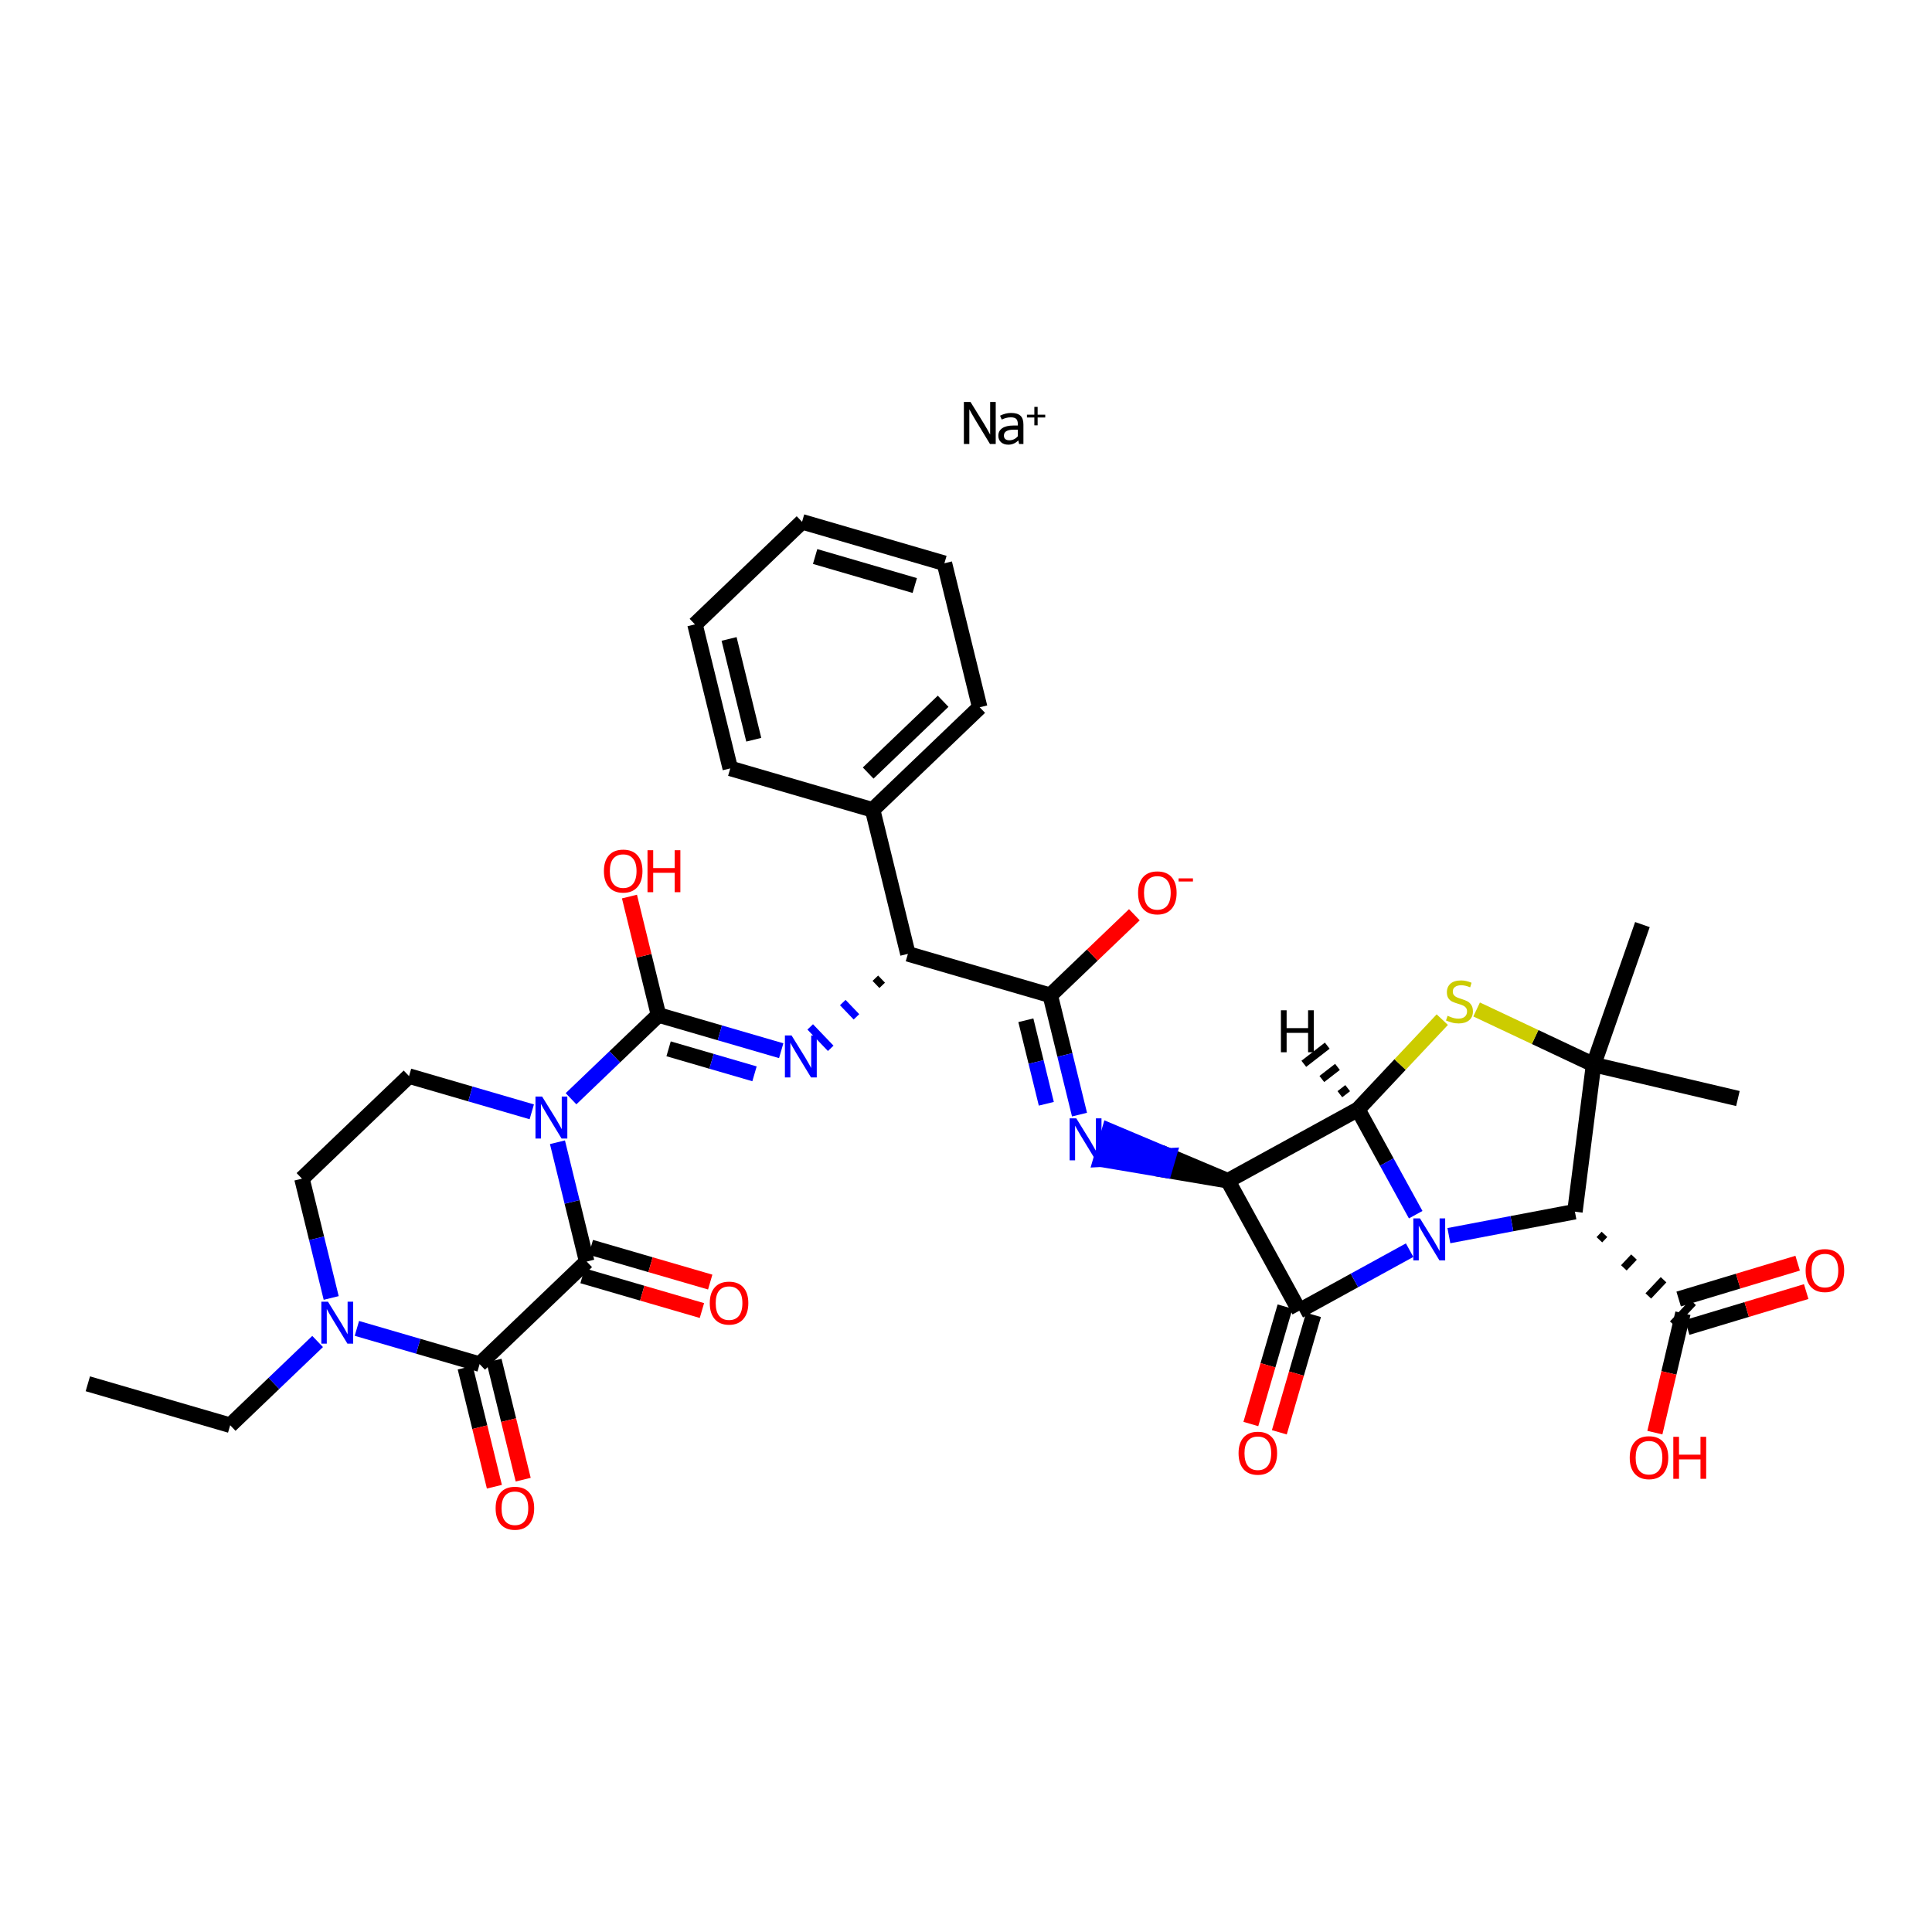 <?xml version='1.0' encoding='iso-8859-1'?>
<svg version='1.1' baseProfile='full'
              xmlns='http://www.w3.org/2000/svg'
                      xmlns:rdkit='http://www.rdkit.org/xml'
                      xmlns:xlink='http://www.w3.org/1999/xlink'
                  xml:space='preserve'
width='250px' height='250px' viewBox='0 0 250 250'>
<!-- END OF HEADER -->
<rect style='opacity:1.0;fill:#FFFFFF;stroke:none' width='250' height='250' x='0' y='0'> </rect>
<path class='bond-0 atom-0 atom-3' d='M 11.364,179.062 L 29.785,184.425' style='fill:none;fill-rule:evenodd;stroke:#000000;stroke-width:2.0px;stroke-linecap:butt;stroke-linejoin:miter;stroke-opacity:1' />
<path class='bond-1 atom-1 atom-22' d='M 212.528,119.641 L 206.208,137.757' style='fill:none;fill-rule:evenodd;stroke:#000000;stroke-width:2.0px;stroke-linecap:butt;stroke-linejoin:miter;stroke-opacity:1' />
<path class='bond-2 atom-2 atom-22' d='M 224.885,142.149 L 206.208,137.757' style='fill:none;fill-rule:evenodd;stroke:#000000;stroke-width:2.0px;stroke-linecap:butt;stroke-linejoin:miter;stroke-opacity:1' />
<path class='bond-3 atom-3 atom-25' d='M 29.785,184.425 L 35.443,179.006' style='fill:none;fill-rule:evenodd;stroke:#000000;stroke-width:2.0px;stroke-linecap:butt;stroke-linejoin:miter;stroke-opacity:1' />
<path class='bond-3 atom-3 atom-25' d='M 35.443,179.006 L 41.1,173.587' style='fill:none;fill-rule:evenodd;stroke:#0000FF;stroke-width:2.0px;stroke-linecap:butt;stroke-linejoin:miter;stroke-opacity:1' />
<path class='bond-4 atom-4 atom-5' d='M 103.785,67.524 L 122.206,72.887' style='fill:none;fill-rule:evenodd;stroke:#000000;stroke-width:2.0px;stroke-linecap:butt;stroke-linejoin:miter;stroke-opacity:1' />
<path class='bond-4 atom-4 atom-5' d='M 105.476,72.013 L 118.371,75.767' style='fill:none;fill-rule:evenodd;stroke:#000000;stroke-width:2.0px;stroke-linecap:butt;stroke-linejoin:miter;stroke-opacity:1' />
<path class='bond-5 atom-4 atom-6' d='M 103.785,67.524 L 89.93,80.796' style='fill:none;fill-rule:evenodd;stroke:#000000;stroke-width:2.0px;stroke-linecap:butt;stroke-linejoin:miter;stroke-opacity:1' />
<path class='bond-6 atom-5 atom-7' d='M 122.206,72.887 L 126.773,91.522' style='fill:none;fill-rule:evenodd;stroke:#000000;stroke-width:2.0px;stroke-linecap:butt;stroke-linejoin:miter;stroke-opacity:1' />
<path class='bond-7 atom-6 atom-8' d='M 89.93,80.796 L 94.496,99.431' style='fill:none;fill-rule:evenodd;stroke:#000000;stroke-width:2.0px;stroke-linecap:butt;stroke-linejoin:miter;stroke-opacity:1' />
<path class='bond-7 atom-6 atom-8' d='M 94.342,82.678 L 97.538,95.722' style='fill:none;fill-rule:evenodd;stroke:#000000;stroke-width:2.0px;stroke-linecap:butt;stroke-linejoin:miter;stroke-opacity:1' />
<path class='bond-8 atom-7 atom-11' d='M 126.773,91.522 L 112.917,104.794' style='fill:none;fill-rule:evenodd;stroke:#000000;stroke-width:2.0px;stroke-linecap:butt;stroke-linejoin:miter;stroke-opacity:1' />
<path class='bond-8 atom-7 atom-11' d='M 122.04,90.742 L 112.341,100.032' style='fill:none;fill-rule:evenodd;stroke:#000000;stroke-width:2.0px;stroke-linecap:butt;stroke-linejoin:miter;stroke-opacity:1' />
<path class='bond-9 atom-8 atom-11' d='M 94.496,99.431 L 112.917,104.794' style='fill:none;fill-rule:evenodd;stroke:#000000;stroke-width:2.0px;stroke-linecap:butt;stroke-linejoin:miter;stroke-opacity:1' />
<path class='bond-10 atom-9 atom-10' d='M 39.074,152.519 L 52.93,139.247' style='fill:none;fill-rule:evenodd;stroke:#000000;stroke-width:2.0px;stroke-linecap:butt;stroke-linejoin:miter;stroke-opacity:1' />
<path class='bond-11 atom-9 atom-25' d='M 39.074,152.519 L 40.966,160.238' style='fill:none;fill-rule:evenodd;stroke:#000000;stroke-width:2.0px;stroke-linecap:butt;stroke-linejoin:miter;stroke-opacity:1' />
<path class='bond-11 atom-9 atom-25' d='M 40.966,160.238 L 42.857,167.957' style='fill:none;fill-rule:evenodd;stroke:#0000FF;stroke-width:2.0px;stroke-linecap:butt;stroke-linejoin:miter;stroke-opacity:1' />
<path class='bond-12 atom-10 atom-26' d='M 52.93,139.247 L 60.87,141.558' style='fill:none;fill-rule:evenodd;stroke:#000000;stroke-width:2.0px;stroke-linecap:butt;stroke-linejoin:miter;stroke-opacity:1' />
<path class='bond-12 atom-10 atom-26' d='M 60.87,141.558 L 68.811,143.87' style='fill:none;fill-rule:evenodd;stroke:#0000FF;stroke-width:2.0px;stroke-linecap:butt;stroke-linejoin:miter;stroke-opacity:1' />
<path class='bond-13 atom-11 atom-12' d='M 112.917,104.794 L 117.483,123.429' style='fill:none;fill-rule:evenodd;stroke:#000000;stroke-width:2.0px;stroke-linecap:butt;stroke-linejoin:miter;stroke-opacity:1' />
<path class='bond-14 atom-12 atom-15' d='M 117.483,123.429 L 135.905,128.792' style='fill:none;fill-rule:evenodd;stroke:#000000;stroke-width:2.0px;stroke-linecap:butt;stroke-linejoin:miter;stroke-opacity:1' />
<path class='bond-15 atom-12 atom-24' d='M 113.269,126.58 L 114.154,127.504' style='fill:none;fill-rule:evenodd;stroke:#000000;stroke-width:1.0px;stroke-linecap:butt;stroke-linejoin:miter;stroke-opacity:1' />
<path class='bond-15 atom-12 atom-24' d='M 109.055,129.731 L 110.825,131.579' style='fill:none;fill-rule:evenodd;stroke:#0000FF;stroke-width:1.0px;stroke-linecap:butt;stroke-linejoin:miter;stroke-opacity:1' />
<path class='bond-15 atom-12 atom-24' d='M 104.841,132.882 L 107.495,135.653' style='fill:none;fill-rule:evenodd;stroke:#0000FF;stroke-width:1.0px;stroke-linecap:butt;stroke-linejoin:miter;stroke-opacity:1' />
<path class='bond-16 atom-13 atom-16' d='M 158.892,152.79 L 168.126,169.609' style='fill:none;fill-rule:evenodd;stroke:#000000;stroke-width:2.0px;stroke-linecap:butt;stroke-linejoin:miter;stroke-opacity:1' />
<path class='bond-17 atom-13 atom-19' d='M 158.892,152.79 L 175.711,143.557' style='fill:none;fill-rule:evenodd;stroke:#000000;stroke-width:2.0px;stroke-linecap:butt;stroke-linejoin:miter;stroke-opacity:1' />
<path class='bond-18 atom-13 atom-23' d='M 158.892,152.79 L 151.22,149.558 L 150.684,151.4 Z' style='fill:#000000;fill-rule:evenodd;fill-opacity:1;stroke:#000000;stroke-width:2.0px;stroke-linecap:butt;stroke-linejoin:miter;stroke-opacity:1;' />
<path class='bond-18 atom-13 atom-23' d='M 151.22,149.558 L 142.475,150.009 L 143.548,146.325 Z' style='fill:#0000FF;fill-rule:evenodd;fill-opacity:1;stroke:#0000FF;stroke-width:2.0px;stroke-linecap:butt;stroke-linejoin:miter;stroke-opacity:1;' />
<path class='bond-18 atom-13 atom-23' d='M 151.22,149.558 L 150.684,151.4 L 142.475,150.009 Z' style='fill:#0000FF;fill-rule:evenodd;fill-opacity:1;stroke:#0000FF;stroke-width:2.0px;stroke-linecap:butt;stroke-linejoin:miter;stroke-opacity:1;' />
<path class='bond-19 atom-14 atom-20' d='M 206.959,160.425 L 207.616,159.726' style='fill:none;fill-rule:evenodd;stroke:#000000;stroke-width:1.0px;stroke-linecap:butt;stroke-linejoin:miter;stroke-opacity:1' />
<path class='bond-19 atom-14 atom-20' d='M 210.125,164.06 L 211.439,162.662' style='fill:none;fill-rule:evenodd;stroke:#000000;stroke-width:1.0px;stroke-linecap:butt;stroke-linejoin:miter;stroke-opacity:1' />
<path class='bond-19 atom-14 atom-20' d='M 213.291,167.695 L 215.263,165.598' style='fill:none;fill-rule:evenodd;stroke:#000000;stroke-width:1.0px;stroke-linecap:butt;stroke-linejoin:miter;stroke-opacity:1' />
<path class='bond-19 atom-14 atom-20' d='M 216.457,171.33 L 219.086,168.534' style='fill:none;fill-rule:evenodd;stroke:#000000;stroke-width:1.0px;stroke-linecap:butt;stroke-linejoin:miter;stroke-opacity:1' />
<path class='bond-20 atom-14 atom-22' d='M 203.793,156.791 L 206.208,137.757' style='fill:none;fill-rule:evenodd;stroke:#000000;stroke-width:2.0px;stroke-linecap:butt;stroke-linejoin:miter;stroke-opacity:1' />
<path class='bond-21 atom-14 atom-27' d='M 203.793,156.791 L 195.639,158.341' style='fill:none;fill-rule:evenodd;stroke:#000000;stroke-width:2.0px;stroke-linecap:butt;stroke-linejoin:miter;stroke-opacity:1' />
<path class='bond-21 atom-14 atom-27' d='M 195.639,158.341 L 187.485,159.892' style='fill:none;fill-rule:evenodd;stroke:#0000FF;stroke-width:2.0px;stroke-linecap:butt;stroke-linejoin:miter;stroke-opacity:1' />
<path class='bond-22 atom-15 atom-23' d='M 135.905,128.792 L 137.796,136.512' style='fill:none;fill-rule:evenodd;stroke:#000000;stroke-width:2.0px;stroke-linecap:butt;stroke-linejoin:miter;stroke-opacity:1' />
<path class='bond-22 atom-15 atom-23' d='M 137.796,136.512 L 139.688,144.231' style='fill:none;fill-rule:evenodd;stroke:#0000FF;stroke-width:2.0px;stroke-linecap:butt;stroke-linejoin:miter;stroke-opacity:1' />
<path class='bond-22 atom-15 atom-23' d='M 132.745,132.021 L 134.069,137.425' style='fill:none;fill-rule:evenodd;stroke:#000000;stroke-width:2.0px;stroke-linecap:butt;stroke-linejoin:miter;stroke-opacity:1' />
<path class='bond-22 atom-15 atom-23' d='M 134.069,137.425 L 135.393,142.828' style='fill:none;fill-rule:evenodd;stroke:#0000FF;stroke-width:2.0px;stroke-linecap:butt;stroke-linejoin:miter;stroke-opacity:1' />
<path class='bond-23 atom-15 atom-28' d='M 135.905,128.792 L 141.346,123.581' style='fill:none;fill-rule:evenodd;stroke:#000000;stroke-width:2.0px;stroke-linecap:butt;stroke-linejoin:miter;stroke-opacity:1' />
<path class='bond-23 atom-15 atom-28' d='M 141.346,123.581 L 146.786,118.369' style='fill:none;fill-rule:evenodd;stroke:#FF0000;stroke-width:2.0px;stroke-linecap:butt;stroke-linejoin:miter;stroke-opacity:1' />
<path class='bond-24 atom-16 atom-27' d='M 168.126,169.609 L 175.265,165.689' style='fill:none;fill-rule:evenodd;stroke:#000000;stroke-width:2.0px;stroke-linecap:butt;stroke-linejoin:miter;stroke-opacity:1' />
<path class='bond-24 atom-16 atom-27' d='M 175.265,165.689 L 182.404,161.77' style='fill:none;fill-rule:evenodd;stroke:#0000FF;stroke-width:2.0px;stroke-linecap:butt;stroke-linejoin:miter;stroke-opacity:1' />
<path class='bond-25 atom-16 atom-29' d='M 166.284,169.072 L 164.072,176.67' style='fill:none;fill-rule:evenodd;stroke:#000000;stroke-width:2.0px;stroke-linecap:butt;stroke-linejoin:miter;stroke-opacity:1' />
<path class='bond-25 atom-16 atom-29' d='M 164.072,176.67 L 161.86,184.267' style='fill:none;fill-rule:evenodd;stroke:#FF0000;stroke-width:2.0px;stroke-linecap:butt;stroke-linejoin:miter;stroke-opacity:1' />
<path class='bond-25 atom-16 atom-29' d='M 169.968,170.145 L 167.756,177.742' style='fill:none;fill-rule:evenodd;stroke:#000000;stroke-width:2.0px;stroke-linecap:butt;stroke-linejoin:miter;stroke-opacity:1' />
<path class='bond-25 atom-16 atom-29' d='M 167.756,177.742 L 165.545,185.339' style='fill:none;fill-rule:evenodd;stroke:#FF0000;stroke-width:2.0px;stroke-linecap:butt;stroke-linejoin:miter;stroke-opacity:1' />
<path class='bond-26 atom-17 atom-18' d='M 62.062,176.517 L 75.917,163.245' style='fill:none;fill-rule:evenodd;stroke:#000000;stroke-width:2.0px;stroke-linecap:butt;stroke-linejoin:miter;stroke-opacity:1' />
<path class='bond-27 atom-17 atom-25' d='M 62.062,176.517 L 54.121,174.205' style='fill:none;fill-rule:evenodd;stroke:#000000;stroke-width:2.0px;stroke-linecap:butt;stroke-linejoin:miter;stroke-opacity:1' />
<path class='bond-27 atom-17 atom-25' d='M 54.121,174.205 L 46.181,171.893' style='fill:none;fill-rule:evenodd;stroke:#0000FF;stroke-width:2.0px;stroke-linecap:butt;stroke-linejoin:miter;stroke-opacity:1' />
<path class='bond-28 atom-17 atom-30' d='M 60.198,176.973 L 62.086,184.677' style='fill:none;fill-rule:evenodd;stroke:#000000;stroke-width:2.0px;stroke-linecap:butt;stroke-linejoin:miter;stroke-opacity:1' />
<path class='bond-28 atom-17 atom-30' d='M 62.086,184.677 L 63.974,192.381' style='fill:none;fill-rule:evenodd;stroke:#FF0000;stroke-width:2.0px;stroke-linecap:butt;stroke-linejoin:miter;stroke-opacity:1' />
<path class='bond-28 atom-17 atom-30' d='M 63.925,176.06 L 65.813,183.764' style='fill:none;fill-rule:evenodd;stroke:#000000;stroke-width:2.0px;stroke-linecap:butt;stroke-linejoin:miter;stroke-opacity:1' />
<path class='bond-28 atom-17 atom-30' d='M 65.813,183.764 L 67.701,191.468' style='fill:none;fill-rule:evenodd;stroke:#FF0000;stroke-width:2.0px;stroke-linecap:butt;stroke-linejoin:miter;stroke-opacity:1' />
<path class='bond-29 atom-18 atom-26' d='M 75.917,163.245 L 74.026,155.525' style='fill:none;fill-rule:evenodd;stroke:#000000;stroke-width:2.0px;stroke-linecap:butt;stroke-linejoin:miter;stroke-opacity:1' />
<path class='bond-29 atom-18 atom-26' d='M 74.026,155.525 L 72.134,147.806' style='fill:none;fill-rule:evenodd;stroke:#0000FF;stroke-width:2.0px;stroke-linecap:butt;stroke-linejoin:miter;stroke-opacity:1' />
<path class='bond-30 atom-18 atom-31' d='M 75.381,165.087 L 83.105,167.336' style='fill:none;fill-rule:evenodd;stroke:#000000;stroke-width:2.0px;stroke-linecap:butt;stroke-linejoin:miter;stroke-opacity:1' />
<path class='bond-30 atom-18 atom-31' d='M 83.105,167.336 L 90.829,169.584' style='fill:none;fill-rule:evenodd;stroke:#FF0000;stroke-width:2.0px;stroke-linecap:butt;stroke-linejoin:miter;stroke-opacity:1' />
<path class='bond-30 atom-18 atom-31' d='M 76.454,161.403 L 84.177,163.651' style='fill:none;fill-rule:evenodd;stroke:#000000;stroke-width:2.0px;stroke-linecap:butt;stroke-linejoin:miter;stroke-opacity:1' />
<path class='bond-30 atom-18 atom-31' d='M 84.177,163.651 L 91.901,165.9' style='fill:none;fill-rule:evenodd;stroke:#FF0000;stroke-width:2.0px;stroke-linecap:butt;stroke-linejoin:miter;stroke-opacity:1' />
<path class='bond-31 atom-19 atom-27' d='M 175.711,143.557 L 179.45,150.368' style='fill:none;fill-rule:evenodd;stroke:#000000;stroke-width:2.0px;stroke-linecap:butt;stroke-linejoin:miter;stroke-opacity:1' />
<path class='bond-31 atom-19 atom-27' d='M 179.45,150.368 L 183.189,157.179' style='fill:none;fill-rule:evenodd;stroke:#0000FF;stroke-width:2.0px;stroke-linecap:butt;stroke-linejoin:miter;stroke-opacity:1' />
<path class='bond-32 atom-19 atom-35' d='M 175.711,143.557 L 181.171,137.749' style='fill:none;fill-rule:evenodd;stroke:#000000;stroke-width:2.0px;stroke-linecap:butt;stroke-linejoin:miter;stroke-opacity:1' />
<path class='bond-32 atom-19 atom-35' d='M 181.171,137.749 L 186.631,131.941' style='fill:none;fill-rule:evenodd;stroke:#CCCC00;stroke-width:2.0px;stroke-linecap:butt;stroke-linejoin:miter;stroke-opacity:1' />
<path class='bond-39 atom-19 atom-37' d='M 174.389,140.807 L 173.378,141.59' style='fill:none;fill-rule:evenodd;stroke:#000000;stroke-width:1.0px;stroke-linecap:butt;stroke-linejoin:miter;stroke-opacity:1' />
<path class='bond-39 atom-19 atom-37' d='M 173.068,138.057 L 171.045,139.624' style='fill:none;fill-rule:evenodd;stroke:#000000;stroke-width:1.0px;stroke-linecap:butt;stroke-linejoin:miter;stroke-opacity:1' />
<path class='bond-39 atom-19 atom-37' d='M 171.746,135.307 L 168.713,137.657' style='fill:none;fill-rule:evenodd;stroke:#000000;stroke-width:1.0px;stroke-linecap:butt;stroke-linejoin:miter;stroke-opacity:1' />
<path class='bond-33 atom-20 atom-32' d='M 218.325,171.769 L 226.023,169.45' style='fill:none;fill-rule:evenodd;stroke:#000000;stroke-width:2.0px;stroke-linecap:butt;stroke-linejoin:miter;stroke-opacity:1' />
<path class='bond-33 atom-20 atom-32' d='M 226.023,169.45 L 233.722,167.13' style='fill:none;fill-rule:evenodd;stroke:#FF0000;stroke-width:2.0px;stroke-linecap:butt;stroke-linejoin:miter;stroke-opacity:1' />
<path class='bond-33 atom-20 atom-32' d='M 217.218,168.095 L 224.916,165.776' style='fill:none;fill-rule:evenodd;stroke:#000000;stroke-width:2.0px;stroke-linecap:butt;stroke-linejoin:miter;stroke-opacity:1' />
<path class='bond-33 atom-20 atom-32' d='M 224.916,165.776 L 232.615,163.456' style='fill:none;fill-rule:evenodd;stroke:#FF0000;stroke-width:2.0px;stroke-linecap:butt;stroke-linejoin:miter;stroke-opacity:1' />
<path class='bond-34 atom-20 atom-33' d='M 217.772,169.932 L 215.955,177.657' style='fill:none;fill-rule:evenodd;stroke:#000000;stroke-width:2.0px;stroke-linecap:butt;stroke-linejoin:miter;stroke-opacity:1' />
<path class='bond-34 atom-20 atom-33' d='M 215.955,177.657 L 214.139,185.382' style='fill:none;fill-rule:evenodd;stroke:#FF0000;stroke-width:2.0px;stroke-linecap:butt;stroke-linejoin:miter;stroke-opacity:1' />
<path class='bond-35 atom-21 atom-24' d='M 85.207,131.338 L 93.147,133.65' style='fill:none;fill-rule:evenodd;stroke:#000000;stroke-width:2.0px;stroke-linecap:butt;stroke-linejoin:miter;stroke-opacity:1' />
<path class='bond-35 atom-21 atom-24' d='M 93.147,133.65 L 101.088,135.961' style='fill:none;fill-rule:evenodd;stroke:#0000FF;stroke-width:2.0px;stroke-linecap:butt;stroke-linejoin:miter;stroke-opacity:1' />
<path class='bond-35 atom-21 atom-24' d='M 86.516,135.716 L 92.075,137.334' style='fill:none;fill-rule:evenodd;stroke:#000000;stroke-width:2.0px;stroke-linecap:butt;stroke-linejoin:miter;stroke-opacity:1' />
<path class='bond-35 atom-21 atom-24' d='M 92.075,137.334 L 97.633,138.952' style='fill:none;fill-rule:evenodd;stroke:#0000FF;stroke-width:2.0px;stroke-linecap:butt;stroke-linejoin:miter;stroke-opacity:1' />
<path class='bond-36 atom-21 atom-26' d='M 85.207,131.338 L 79.549,136.757' style='fill:none;fill-rule:evenodd;stroke:#000000;stroke-width:2.0px;stroke-linecap:butt;stroke-linejoin:miter;stroke-opacity:1' />
<path class='bond-36 atom-21 atom-26' d='M 79.549,136.757 L 73.891,142.176' style='fill:none;fill-rule:evenodd;stroke:#0000FF;stroke-width:2.0px;stroke-linecap:butt;stroke-linejoin:miter;stroke-opacity:1' />
<path class='bond-37 atom-21 atom-34' d='M 85.207,131.338 L 83.329,123.676' style='fill:none;fill-rule:evenodd;stroke:#000000;stroke-width:2.0px;stroke-linecap:butt;stroke-linejoin:miter;stroke-opacity:1' />
<path class='bond-37 atom-21 atom-34' d='M 83.329,123.676 L 81.452,116.014' style='fill:none;fill-rule:evenodd;stroke:#FF0000;stroke-width:2.0px;stroke-linecap:butt;stroke-linejoin:miter;stroke-opacity:1' />
<path class='bond-38 atom-22 atom-35' d='M 206.208,137.757 L 198.641,134.191' style='fill:none;fill-rule:evenodd;stroke:#000000;stroke-width:2.0px;stroke-linecap:butt;stroke-linejoin:miter;stroke-opacity:1' />
<path class='bond-38 atom-22 atom-35' d='M 198.641,134.191 L 191.074,130.625' style='fill:none;fill-rule:evenodd;stroke:#CCCC00;stroke-width:2.0px;stroke-linecap:butt;stroke-linejoin:miter;stroke-opacity:1' />
<path  class='atom-23' d='M 139.27 144.711
L 141.05 147.588
Q 141.227 147.872, 141.511 148.387
Q 141.795 148.901, 141.81 148.932
L 141.81 144.711
L 142.532 144.711
L 142.532 150.144
L 141.787 150.144
L 139.876 146.998
Q 139.654 146.629, 139.416 146.207
Q 139.185 145.785, 139.116 145.654
L 139.116 150.144
L 138.41 150.144
L 138.41 144.711
L 139.27 144.711
' fill='#0000FF'/>
<path  class='atom-24' d='M 102.427 133.984
L 104.207 136.862
Q 104.384 137.146, 104.668 137.66
Q 104.952 138.175, 104.967 138.205
L 104.967 133.984
L 105.689 133.984
L 105.689 139.418
L 104.944 139.418
L 103.033 136.271
Q 102.811 135.903, 102.573 135.481
Q 102.343 135.059, 102.273 134.928
L 102.273 139.418
L 101.567 139.418
L 101.567 133.984
L 102.427 133.984
' fill='#0000FF'/>
<path  class='atom-25' d='M 42.439 168.437
L 44.22 171.315
Q 44.396 171.599, 44.68 172.113
Q 44.964 172.627, 44.98 172.658
L 44.98 168.437
L 45.701 168.437
L 45.701 173.87
L 44.957 173.87
L 43.046 170.724
Q 42.823 170.355, 42.585 169.933
Q 42.355 169.511, 42.286 169.381
L 42.286 173.87
L 41.58 173.87
L 41.58 168.437
L 42.439 168.437
' fill='#0000FF'/>
<path  class='atom-26' d='M 70.15 141.893
L 71.931 144.771
Q 72.107 145.055, 72.391 145.569
Q 72.675 146.083, 72.69 146.114
L 72.69 141.893
L 73.412 141.893
L 73.412 147.327
L 72.667 147.327
L 70.756 144.18
Q 70.534 143.812, 70.296 143.39
Q 70.066 142.967, 69.997 142.837
L 69.997 147.327
L 69.291 147.327
L 69.291 141.893
L 70.15 141.893
' fill='#0000FF'/>
<path  class='atom-27' d='M 183.743 157.658
L 185.524 160.536
Q 185.7 160.82, 185.984 161.334
Q 186.268 161.849, 186.284 161.879
L 186.284 157.658
L 187.005 157.658
L 187.005 163.092
L 186.26 163.092
L 184.35 159.945
Q 184.127 159.577, 183.889 159.155
Q 183.659 158.733, 183.59 158.602
L 183.59 163.092
L 182.884 163.092
L 182.884 157.658
L 183.743 157.658
' fill='#0000FF'/>
<path  class='atom-28' d='M 147.266 115.536
Q 147.266 114.231, 147.911 113.502
Q 148.555 112.773, 149.76 112.773
Q 150.965 112.773, 151.61 113.502
Q 152.254 114.231, 152.254 115.536
Q 152.254 116.856, 151.602 117.608
Q 150.95 118.352, 149.76 118.352
Q 148.563 118.352, 147.911 117.608
Q 147.266 116.863, 147.266 115.536
M 149.76 117.738
Q 150.589 117.738, 151.034 117.186
Q 151.487 116.626, 151.487 115.536
Q 151.487 114.469, 151.034 113.932
Q 150.589 113.387, 149.76 113.387
Q 148.931 113.387, 148.479 113.924
Q 148.033 114.461, 148.033 115.536
Q 148.033 116.633, 148.479 117.186
Q 148.931 117.738, 149.76 117.738
' fill='#FF0000'/>
<path  class='atom-28' d='M 152.508 113.66
L 154.367 113.66
L 154.367 114.065
L 152.508 114.065
L 152.508 113.66
' fill='#FF0000'/>
<path  class='atom-29' d='M 160.269 188.046
Q 160.269 186.741, 160.913 186.012
Q 161.558 185.283, 162.763 185.283
Q 163.968 185.283, 164.612 186.012
Q 165.257 186.741, 165.257 188.046
Q 165.257 189.366, 164.605 190.118
Q 163.952 190.862, 162.763 190.862
Q 161.566 190.862, 160.913 190.118
Q 160.269 189.373, 160.269 188.046
M 162.763 190.248
Q 163.592 190.248, 164.037 189.696
Q 164.49 189.135, 164.49 188.046
Q 164.49 186.979, 164.037 186.442
Q 163.592 185.897, 162.763 185.897
Q 161.934 185.897, 161.481 186.434
Q 161.036 186.971, 161.036 188.046
Q 161.036 189.143, 161.481 189.696
Q 161.934 190.248, 162.763 190.248
' fill='#FF0000'/>
<path  class='atom-30' d='M 64.134 195.167
Q 64.134 193.862, 64.778 193.133
Q 65.423 192.404, 66.628 192.404
Q 67.833 192.404, 68.478 193.133
Q 69.122 193.862, 69.122 195.167
Q 69.122 196.487, 68.47 197.239
Q 67.818 197.984, 66.628 197.984
Q 65.431 197.984, 64.778 197.239
Q 64.134 196.495, 64.134 195.167
M 66.628 197.37
Q 67.457 197.37, 67.902 196.817
Q 68.355 196.257, 68.355 195.167
Q 68.355 194.1, 67.902 193.563
Q 67.457 193.018, 66.628 193.018
Q 65.799 193.018, 65.346 193.555
Q 64.901 194.093, 64.901 195.167
Q 64.901 196.265, 65.346 196.817
Q 65.799 197.37, 66.628 197.37
' fill='#FF0000'/>
<path  class='atom-31' d='M 91.844 168.623
Q 91.844 167.319, 92.489 166.59
Q 93.134 165.86, 94.339 165.86
Q 95.544 165.86, 96.188 166.59
Q 96.833 167.319, 96.833 168.623
Q 96.833 169.943, 96.181 170.695
Q 95.528 171.44, 94.339 171.44
Q 93.141 171.44, 92.489 170.695
Q 91.844 169.951, 91.844 168.623
M 94.339 170.826
Q 95.168 170.826, 95.613 170.273
Q 96.066 169.713, 96.066 168.623
Q 96.066 167.557, 95.613 167.019
Q 95.168 166.474, 94.339 166.474
Q 93.51 166.474, 93.057 167.012
Q 92.612 167.549, 92.612 168.623
Q 92.612 169.721, 93.057 170.273
Q 93.51 170.826, 94.339 170.826
' fill='#FF0000'/>
<path  class='atom-32' d='M 233.648 164.412
Q 233.648 163.108, 234.293 162.379
Q 234.937 161.65, 236.142 161.65
Q 237.347 161.65, 237.992 162.379
Q 238.636 163.108, 238.636 164.412
Q 238.636 165.733, 237.984 166.485
Q 237.332 167.229, 236.142 167.229
Q 234.945 167.229, 234.293 166.485
Q 233.648 165.74, 233.648 164.412
M 236.142 166.615
Q 236.971 166.615, 237.416 166.063
Q 237.869 165.502, 237.869 164.412
Q 237.869 163.346, 237.416 162.809
Q 236.971 162.264, 236.142 162.264
Q 235.313 162.264, 234.861 162.801
Q 234.415 163.338, 234.415 164.412
Q 234.415 165.51, 234.861 166.063
Q 235.313 166.615, 236.142 166.615
' fill='#FF0000'/>
<path  class='atom-33' d='M 210.886 188.625
Q 210.886 187.32, 211.53 186.591
Q 212.175 185.862, 213.38 185.862
Q 214.585 185.862, 215.229 186.591
Q 215.874 187.32, 215.874 188.625
Q 215.874 189.945, 215.222 190.697
Q 214.569 191.441, 213.38 191.441
Q 212.183 191.441, 211.53 190.697
Q 210.886 189.952, 210.886 188.625
M 213.38 190.827
Q 214.209 190.827, 214.654 190.275
Q 215.107 189.714, 215.107 188.625
Q 215.107 187.558, 214.654 187.021
Q 214.209 186.476, 213.38 186.476
Q 212.551 186.476, 212.098 187.013
Q 211.653 187.55, 211.653 188.625
Q 211.653 189.722, 212.098 190.275
Q 212.551 190.827, 213.38 190.827
' fill='#FF0000'/>
<path  class='atom-33' d='M 216.526 185.923
L 217.263 185.923
L 217.263 188.233
L 220.041 188.233
L 220.041 185.923
L 220.778 185.923
L 220.778 191.357
L 220.041 191.357
L 220.041 188.847
L 217.263 188.847
L 217.263 191.357
L 216.526 191.357
L 216.526 185.923
' fill='#FF0000'/>
<path  class='atom-34' d='M 78.146 112.718
Q 78.146 111.414, 78.791 110.684
Q 79.436 109.955, 80.64 109.955
Q 81.845 109.955, 82.49 110.684
Q 83.135 111.414, 83.135 112.718
Q 83.135 114.038, 82.482 114.79
Q 81.83 115.535, 80.64 115.535
Q 79.443 115.535, 78.791 114.79
Q 78.146 114.046, 78.146 112.718
M 80.64 114.921
Q 81.469 114.921, 81.914 114.368
Q 82.367 113.808, 82.367 112.718
Q 82.367 111.651, 81.914 111.114
Q 81.469 110.569, 80.64 110.569
Q 79.812 110.569, 79.359 111.107
Q 78.914 111.644, 78.914 112.718
Q 78.914 113.816, 79.359 114.368
Q 79.812 114.921, 80.64 114.921
' fill='#FF0000'/>
<path  class='atom-34' d='M 83.787 110.017
L 84.524 110.017
L 84.524 112.327
L 87.302 112.327
L 87.302 110.017
L 88.039 110.017
L 88.039 115.45
L 87.302 115.45
L 87.302 112.941
L 84.524 112.941
L 84.524 115.45
L 83.787 115.45
L 83.787 110.017
' fill='#FF0000'/>
<path  class='atom-35' d='M 187.318 131.443
Q 187.379 131.466, 187.632 131.573
Q 187.885 131.681, 188.162 131.75
Q 188.446 131.811, 188.722 131.811
Q 189.236 131.811, 189.535 131.566
Q 189.835 131.312, 189.835 130.875
Q 189.835 130.576, 189.681 130.391
Q 189.535 130.207, 189.305 130.108
Q 189.075 130.008, 188.691 129.893
Q 188.208 129.747, 187.916 129.609
Q 187.632 129.471, 187.425 129.179
Q 187.225 128.887, 187.225 128.396
Q 187.225 127.713, 187.686 127.291
Q 188.154 126.869, 189.075 126.869
Q 189.704 126.869, 190.418 127.168
L 190.242 127.759
Q 189.589 127.491, 189.098 127.491
Q 188.568 127.491, 188.277 127.713
Q 187.985 127.928, 187.993 128.304
Q 187.993 128.596, 188.139 128.772
Q 188.292 128.949, 188.507 129.048
Q 188.73 129.148, 189.098 129.263
Q 189.589 129.417, 189.881 129.57
Q 190.172 129.724, 190.38 130.038
Q 190.595 130.345, 190.595 130.875
Q 190.595 131.627, 190.088 132.034
Q 189.589 132.433, 188.753 132.433
Q 188.269 132.433, 187.901 132.325
Q 187.54 132.226, 187.11 132.049
L 187.318 131.443
' fill='#CCCC00'/>
<path  class='atom-36' d='M 125.585 52.016
L 127.365 54.894
Q 127.542 55.178, 127.826 55.693
Q 128.11 56.207, 128.125 56.237
L 128.125 52.016
L 128.846 52.016
L 128.846 57.45
L 128.102 57.45
L 126.191 54.303
Q 125.968 53.935, 125.731 53.513
Q 125.5 53.091, 125.431 52.96
L 125.431 57.45
L 124.725 57.45
L 124.725 52.016
L 125.585 52.016
' fill='#000000'/>
<path  class='atom-36' d='M 129.184 56.383
Q 129.184 55.754, 129.691 55.408
Q 130.197 55.063, 131.126 55.063
L 131.709 55.063
L 131.709 54.91
Q 131.709 54.419, 131.502 54.211
Q 131.302 54.004, 130.811 54.004
Q 130.496 54.004, 130.251 54.066
Q 130.005 54.119, 129.622 54.288
L 129.407 53.789
Q 130.128 53.436, 130.826 53.436
Q 131.663 53.436, 132.047 53.797
Q 132.43 54.15, 132.43 54.925
L 132.43 57.45
L 131.87 57.45
Q 131.862 57.419, 131.839 57.304
Q 131.816 57.181, 131.77 56.989
Q 131.218 57.542, 130.481 57.542
Q 129.89 57.542, 129.537 57.227
Q 129.184 56.913, 129.184 56.383
M 129.905 56.368
Q 129.905 56.66, 130.09 56.821
Q 130.274 56.974, 130.619 56.974
Q 130.926 56.974, 131.218 56.836
Q 131.509 56.69, 131.709 56.445
L 131.709 55.6
L 131.172 55.6
Q 130.542 55.6, 130.22 55.792
Q 129.905 55.984, 129.905 56.368
' fill='#000000'/>
<path  class='atom-36' d='M 132.886 53.66
L 133.844 53.66
L 133.844 52.652
L 134.269 52.652
L 134.269 53.66
L 135.252 53.66
L 135.252 54.024
L 134.269 54.024
L 134.269 55.037
L 133.844 55.037
L 133.844 54.024
L 132.886 54.024
L 132.886 53.66
' fill='#000000'/>
<path  class='atom-37' d='M 165.751 130.729
L 166.488 130.729
L 166.488 133.039
L 169.266 133.039
L 169.266 130.729
L 170.003 130.729
L 170.003 136.162
L 169.266 136.162
L 169.266 133.653
L 166.488 133.653
L 166.488 136.162
L 165.751 136.162
L 165.751 130.729
' fill='#000000'/>
</svg>
